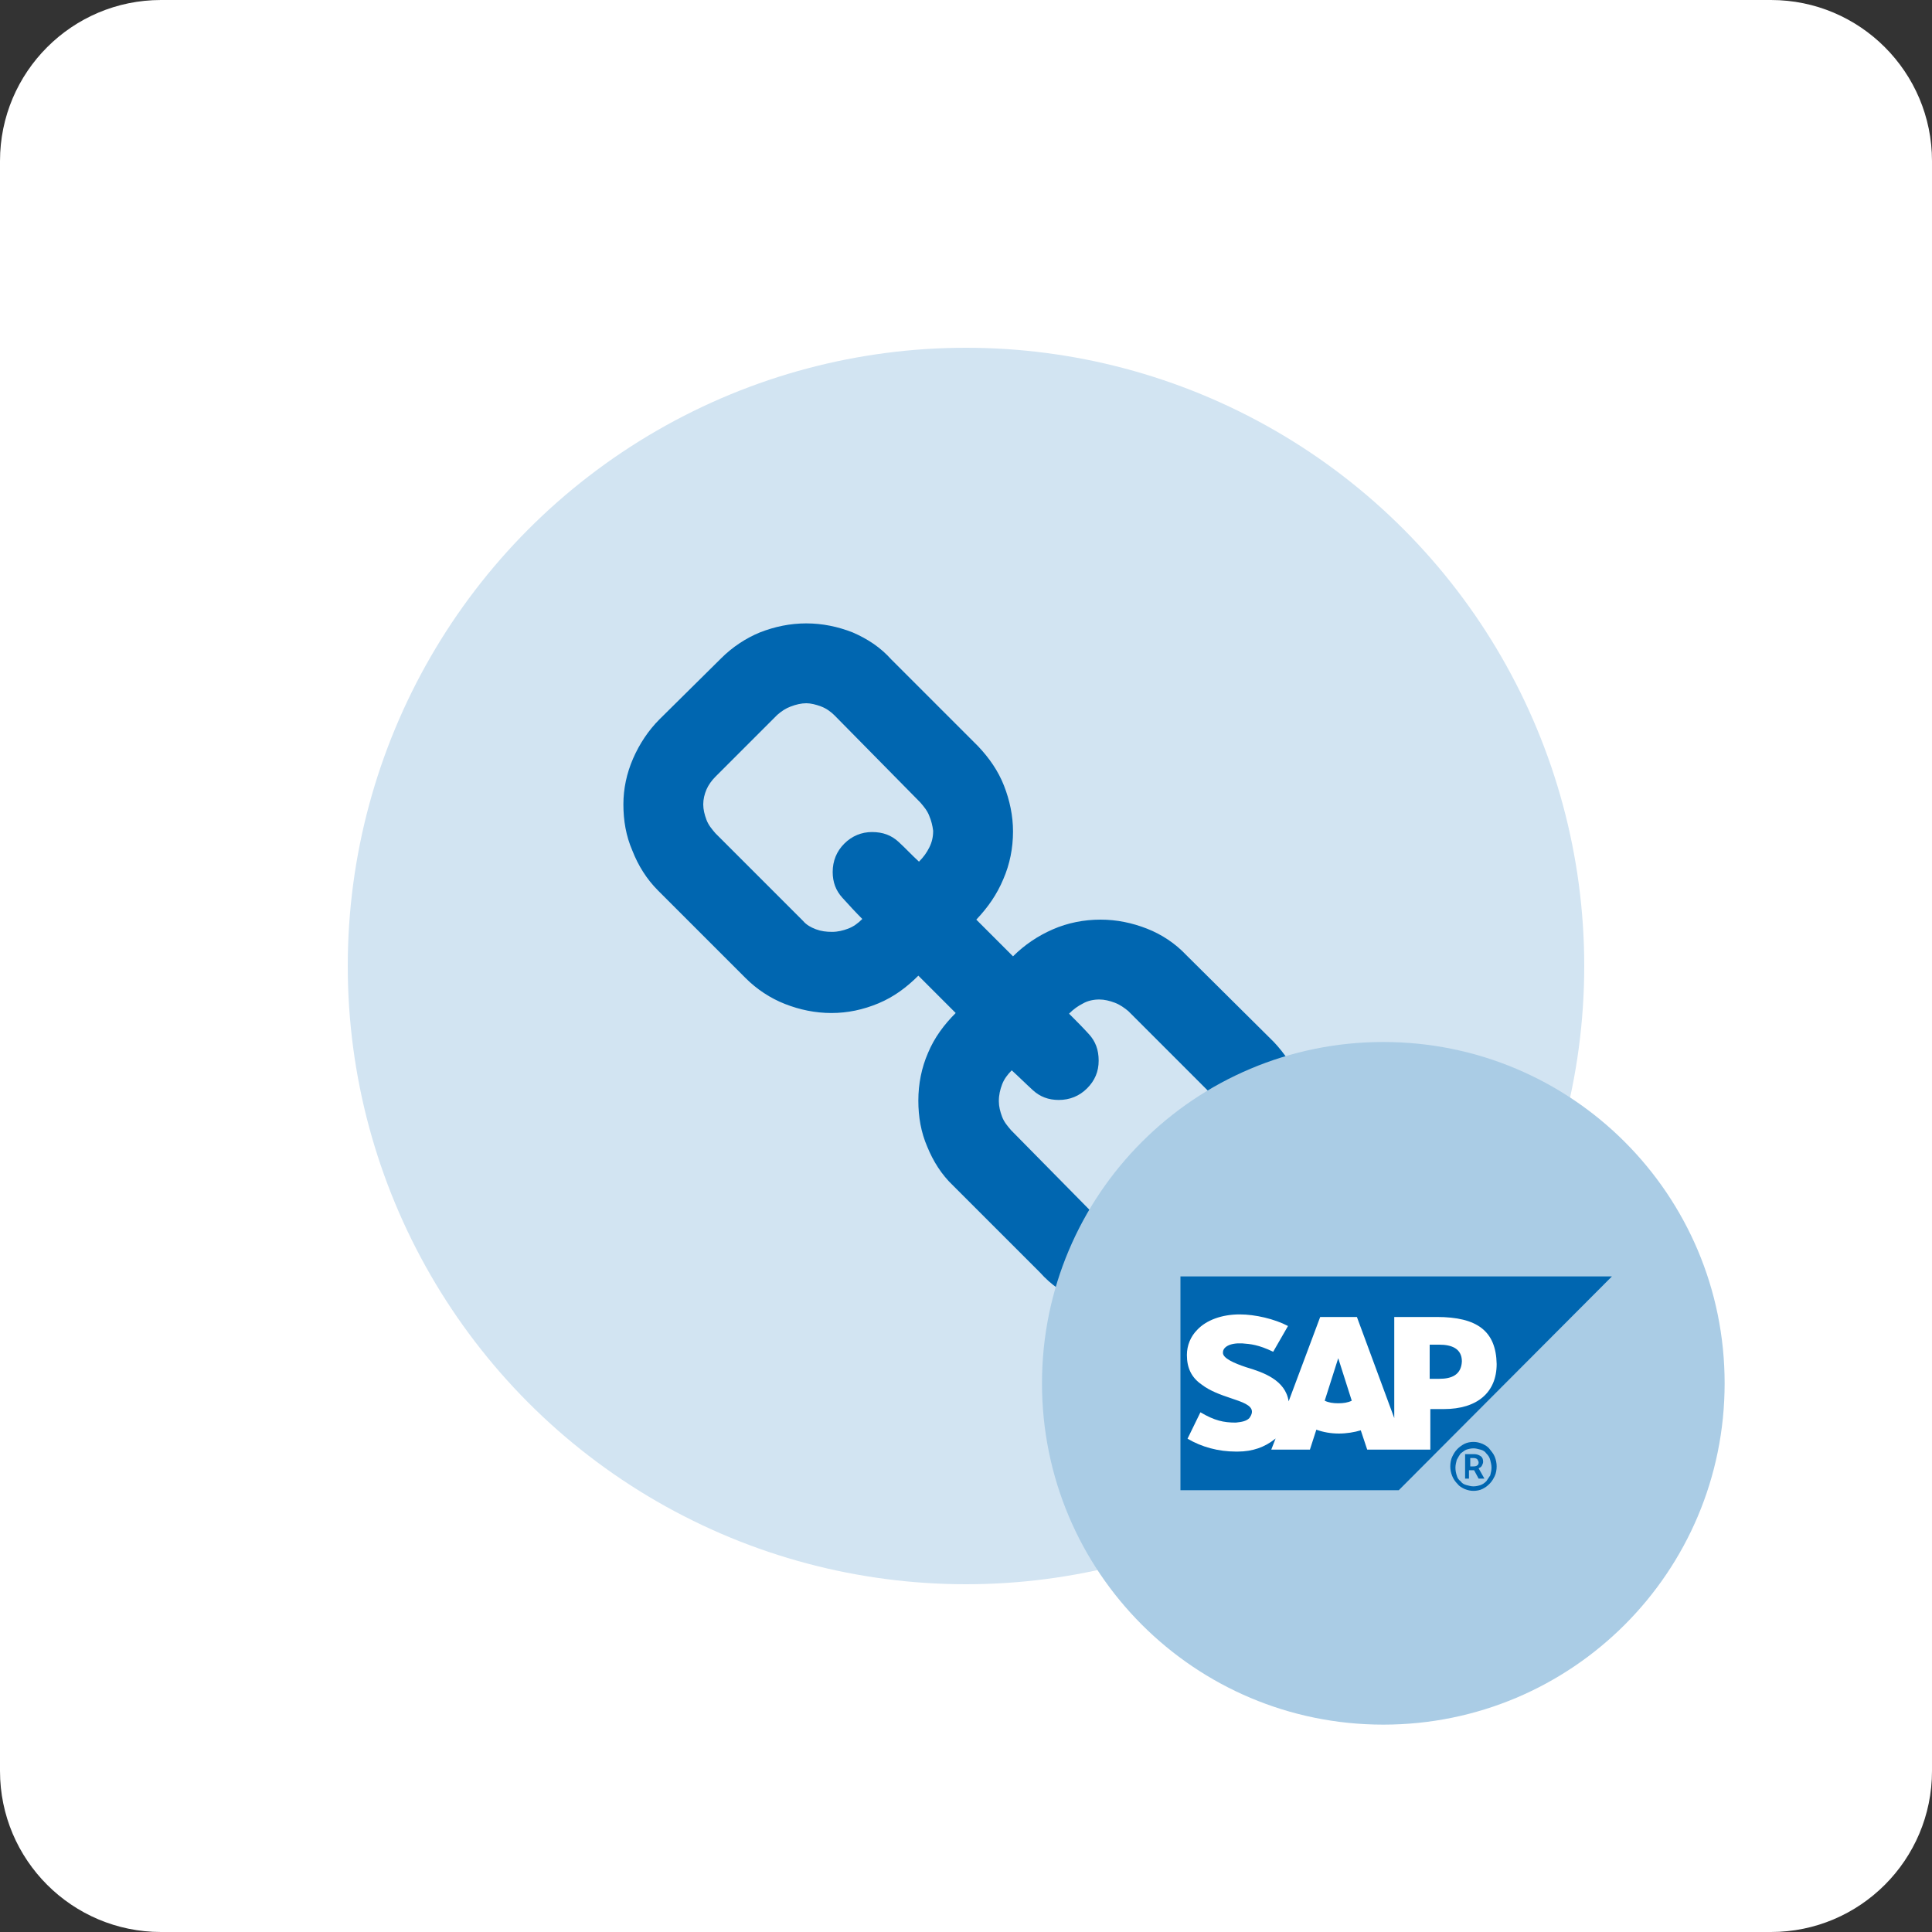 <?xml version="1.0" encoding="utf-8"?>
<!-- Generator: Adobe Illustrator 27.6.1, SVG Export Plug-In . SVG Version: 6.00 Build 0)  -->
<svg version="1.1" id="Layer_2_00000046332908203532327810000000081755300390848703_"
	 xmlns="http://www.w3.org/2000/svg" xmlns:xlink="http://www.w3.org/1999/xlink" x="0px" y="0px" viewBox="0 0 300 300"
	 style="enable-background:new 0 0 300 300;" xml:space="preserve">
<rect x="0" y="0" width="300" height="300" fill="#333333" stroke="none"/>
<style type="text/css">
	.st0{fill:#FFFFFF;}
	.st1{fill:#D2E4F2;}
	.st2{fill:#0066B0;}
	.st3{fill-rule:evenodd;clip-rule:evenodd;fill:#AACCE5;}
	.st4{fill-rule:evenodd;clip-rule:evenodd;fill:#0066B0;}
	.st5{fill-rule:evenodd;clip-rule:evenodd;fill:#FFFFFF;}
</style>
<g id="Layer_1_2_">
	<g>
		<path class="st0" d="M275,300H25c-13.8,0-25-11.2-25-25V25C0,11.2,11.2,0,25,0h250c13.8,0,25,11.2,25,25v250
			C300,288.8,288.8,300,275,300z"/>
	</g>
</g>
<circle class="st1" cx="150" cy="150" r="96"/>
<g>
	<path class="st2" d="M203.1,175c0,2.5-0.5,4.9-1.5,7.2s-2.4,4.3-4.1,6l-9.6,9.5c-1.8,1.8-3.8,3.2-6,4.1s-4.7,1.4-7.2,1.4
		s-4.9-0.5-7.2-1.4s-4.3-2.3-6-4.2L148,184.1c-1.8-1.7-3.1-3.8-4-6c-1-2.3-1.4-4.7-1.4-7.2c0-2.6,0.5-5.1,1.5-7.4
		c1-2.4,2.5-4.4,4.3-6.2l-5.8-5.8c-1.8,1.8-3.8,3.3-6.2,4.3s-4.8,1.5-7.3,1.5s-4.9-0.5-7.2-1.4c-2.3-0.9-4.4-2.3-6.1-4l-13.6-13.6
		c-1.8-1.8-3.1-3.9-4-6.2c-1-2.3-1.4-4.7-1.4-7.2c0-2.4,0.5-4.8,1.5-7.1c1-2.3,2.4-4.4,4.1-6.1l9.6-9.5c1.7-1.7,3.8-3.1,6-4
		c2.3-0.9,4.7-1.4,7.2-1.4s4.9,0.5,7.2,1.4c2.3,1,4.3,2.3,6,4.2l13.5,13.5c1.7,1.8,3.1,3.8,4,6.1c0.9,2.3,1.4,4.7,1.4,7.1
		c0,2.6-0.5,5.1-1.5,7.4c-1,2.4-2.4,4.4-4.2,6.3l5.7,5.7c1.8-1.8,3.9-3.2,6.2-4.2s4.8-1.5,7.4-1.5c2.5,0,4.9,0.5,7.2,1.4
		s4.4,2.3,6.1,4.1l13.6,13.5c1.7,1.8,3.1,3.9,4,6.2C202.6,170.1,203.1,172.5,203.1,175z M144.3,126.7c-0.3-0.8-0.8-1.4-1.4-2.1
		l-13.3-13.5c-0.6-0.6-1.3-1.1-2.1-1.4c-0.8-0.3-1.6-0.5-2.3-0.5c-0.8,0-1.6,0.2-2.4,0.5s-1.4,0.7-2.1,1.3l-9.6,9.6
		c-0.6,0.6-1.1,1.3-1.4,2s-0.5,1.5-0.5,2.3s0.2,1.6,0.5,2.4s0.8,1.4,1.4,2.1l13.6,13.6c0.5,0.6,1.2,1,2,1.3s1.6,0.4,2.5,0.4
		s1.7-0.2,2.5-0.5s1.5-0.8,2.2-1.5c-1.1-1.1-2.1-2.2-3.1-3.3s-1.5-2.4-1.5-4c0-1.7,0.6-3.2,1.8-4.4s2.7-1.8,4.3-1.8
		c1.7,0,3,0.5,4.1,1.5s2.1,2.1,3.2,3.1c0.7-0.7,1.2-1.4,1.6-2.2c0.4-0.8,0.6-1.6,0.6-2.6C144.8,128.2,144.6,127.4,144.3,126.7z
		 M190.6,175c0-0.8-0.2-1.6-0.5-2.4c-0.3-0.8-0.8-1.4-1.4-2.1L175.2,157c-0.6-0.5-1.3-1-2.1-1.3s-1.6-0.5-2.4-0.5
		c-0.9,0-1.8,0.2-2.5,0.6c-0.8,0.4-1.5,0.9-2.2,1.6c1.1,1.1,2.1,2.1,3.1,3.2c1,1.1,1.5,2.4,1.5,4.1c0,1.7-0.6,3.1-1.8,4.3
		s-2.7,1.8-4.4,1.8c-1.6,0-2.9-0.5-4-1.5s-2.2-2.1-3.3-3.1c-0.7,0.7-1.2,1.4-1.5,2.2s-0.5,1.6-0.5,2.6c0,0.8,0.2,1.6,0.5,2.4
		c0.3,0.8,0.8,1.4,1.4,2.1l13.3,13.5c0.6,0.6,1.3,1.1,2.1,1.4c0.8,0.3,1.6,0.5,2.4,0.5c0.8,0,1.6-0.2,2.4-0.5
		c0.8-0.3,1.4-0.7,2.1-1.3l9.6-9.6c0.6-0.5,1.1-1.2,1.4-1.9C190.4,176.7,190.6,175.9,190.6,175z"/>
</g>
<path class="st3" d="M214.8,267.8L214.8,267.8c-29.3,0-53-23.7-53-53v0c0-29.3,23.7-53,53-53h0c29.3,0,53,23.7,53,53v0
	C267.8,244.1,244.1,267.8,214.8,267.8z"/>
<g id="Layer_1">
	<polyline class="st4" points="183.3,231.4 217.2,231.4 250.3,198.2 183.3,198.2 183.3,231.4 	"/>
	<path class="st5" d="M223.1,204.5l-6.6,0v15.7l-5.8-15.7H205l-4.9,13.1c-0.5-3.3-3.9-4.5-6.6-5.3c-1.8-0.6-3.7-1.4-3.6-2.3
		c0-0.8,1-1.5,3-1.4c1.3,0.1,2.5,0.2,4.8,1.3l2.3-4c-2.1-1.1-5.1-1.8-7.5-1.8h0c-2.8,0-5.2,0.9-6.6,2.4c-1,1-1.6,2.4-1.6,3.9
		c0,2,0.7,3.5,2.3,4.6c1.3,1,3,1.6,4.5,2.1c1.8,0.6,3.3,1.1,3.3,2.1c0,0.4-0.2,0.7-0.4,1c-0.5,0.5-1.2,0.6-2.1,0.7
		c-1.9,0-3.3-0.3-5.5-1.6l-2,4.1c2.2,1.3,4.8,2,7.5,2l0.3,0c2.3,0,4.2-0.7,5.7-1.9c0.1-0.1,0.2-0.1,0.2-0.2l-0.7,1.8h6l1-3.1
		c1.1,0.4,2.3,0.6,3.5,0.6c1.2,0,2.4-0.2,3.4-0.5l1,3h9.8v-6.3h2.1c5.2,0,8.2-2.6,8.2-7C232.3,206.7,229.4,204.5,223.1,204.5
		L223.1,204.5z M207.8,217.9c-0.8,0-1.5-0.1-2.1-0.4l2.1-6.6h0l2.1,6.6C209.3,217.8,208.6,217.9,207.8,217.9L207.8,217.9z
		 M223.5,214.1H222v-5.3h1.5c1.9,0,3.5,0.6,3.5,2.6C226.9,213.5,225.4,214.1,223.5,214.1"/>
</g>
<g>
	<path class="st2" d="M228.8,231.5c-0.5,0-0.9-0.1-1.4-0.3c-0.4-0.2-0.8-0.4-1.1-0.8c-0.3-0.3-0.6-0.7-0.8-1.2
		c-0.2-0.5-0.3-1-0.3-1.5s0.1-1.1,0.3-1.5c0.2-0.4,0.4-0.8,0.8-1.2c0.3-0.3,0.7-0.6,1.1-0.8c0.4-0.2,0.9-0.3,1.4-0.3
		c0.5,0,0.9,0.1,1.4,0.3c0.4,0.2,0.8,0.4,1.1,0.8s0.6,0.7,0.8,1.2c0.2,0.5,0.3,1,0.3,1.5s-0.1,1.1-0.3,1.5s-0.4,0.8-0.8,1.2
		s-0.7,0.6-1.1,0.8C229.8,231.4,229.3,231.5,228.8,231.5z M228.8,230.8c0.4,0,0.8-0.1,1.1-0.2c0.3-0.1,0.6-0.3,0.9-0.6
		c0.2-0.3,0.4-0.6,0.6-0.9c0.1-0.4,0.2-0.8,0.2-1.2c0-0.4-0.1-0.8-0.2-1.2c-0.1-0.4-0.3-0.7-0.6-1c-0.2-0.3-0.5-0.5-0.9-0.6
		s-0.7-0.2-1.1-0.2c-0.4,0-0.8,0.1-1.1,0.2s-0.6,0.4-0.9,0.6c-0.2,0.3-0.4,0.6-0.6,1c-0.1,0.4-0.2,0.8-0.2,1.2
		c0,0.5,0.1,0.9,0.2,1.2c0.1,0.4,0.3,0.7,0.6,0.9c0.2,0.3,0.5,0.5,0.9,0.6C228.1,230.7,228.4,230.8,228.8,230.8z M227.5,229.6v-3.8
		h1.4c0.4,0,0.7,0.1,1,0.3c0.3,0.2,0.4,0.5,0.4,0.9c0,0.2-0.1,0.4-0.2,0.6c-0.1,0.2-0.3,0.3-0.5,0.4l0.9,1.6h-0.9l-0.7-1.3h-0.8v1.3
		H227.5z M228.3,227.7h0.5c0.5,0,0.8-0.2,0.8-0.6c0-0.2-0.1-0.3-0.2-0.5c-0.1-0.1-0.3-0.2-0.6-0.2h-0.5V227.7z"/>
</g>
</svg>

